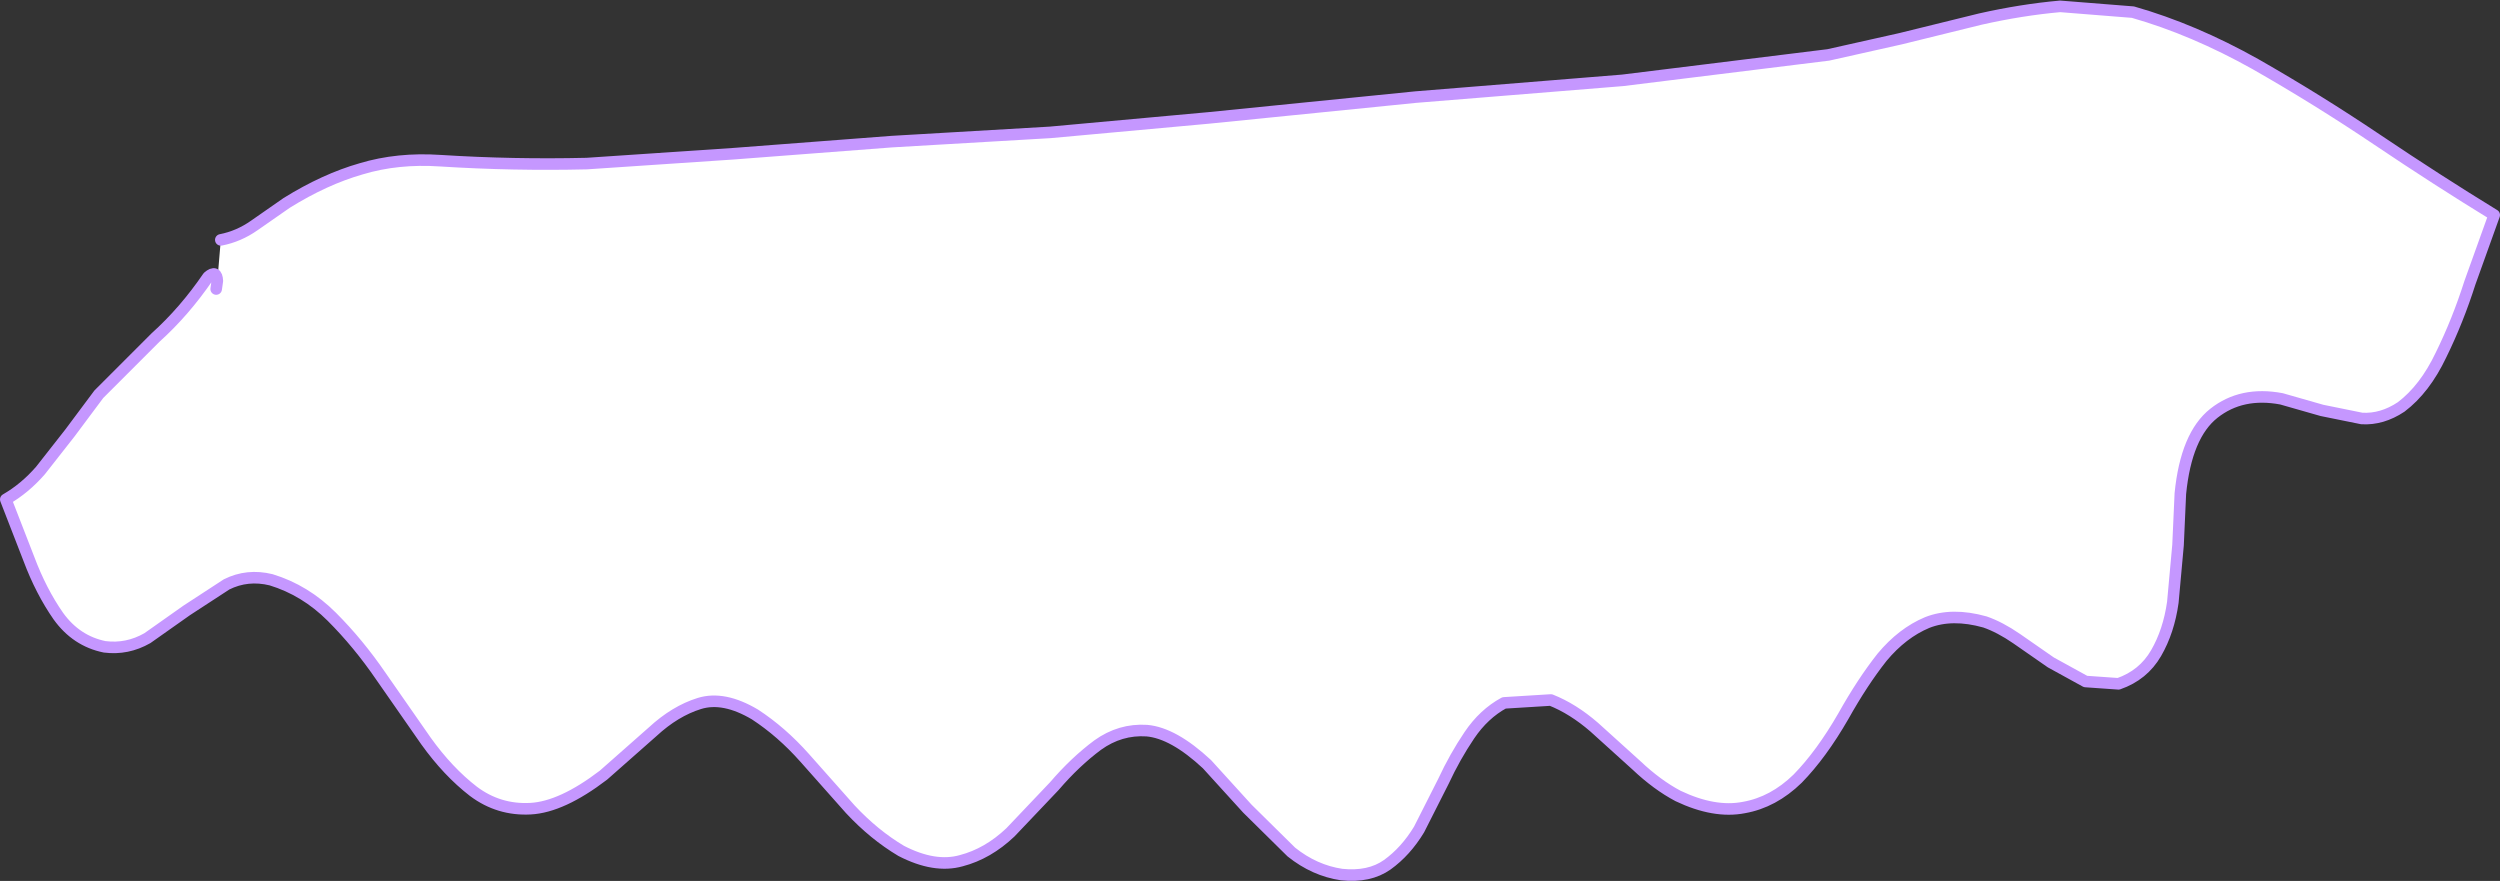 <?xml version="1.0" encoding="UTF-8" standalone="no"?>
<svg xmlns:xlink="http://www.w3.org/1999/xlink" height="76.2px" width="216.25px" xmlns="http://www.w3.org/2000/svg">
  <rect width="100%" height="100%" fill="#333333" stroke="none"/>
  <g transform="matrix(1.0, 0.0, 0.0, 1.0, 108.1, -30.45)">
    <path d="M-89.0 51.2 Q-87.45 50.9 -86.1 49.95 L-83.3 48.0 Q-80.0 45.95 -76.85 45.05 -73.7 44.1 -70.0 44.35 -63.7 44.75 -57.35 44.6 L-44.7 43.75 -30.95 42.7 -17.25 41.9 -3.55 40.65 14.35 38.85 32.25 37.4 50.05 35.2 56.3 33.8 63.2 32.1 Q66.75 31.3 70.1 31.0 L76.4 31.5 Q81.65 33.0 87.0 36.0 92.35 39.05 97.55 42.55 102.75 46.05 107.65 49.05 L105.55 54.9 Q104.5 58.2 103.05 61.15 101.65 64.1 99.6 65.65 97.95 66.75 96.2 66.65 L92.75 65.95 89.25 64.95 Q85.8 64.3 83.4 66.2 81.0 68.1 80.5 73.15 L80.3 77.6 79.85 82.55 Q79.5 85.05 78.4 86.95 77.3 88.85 75.15 89.6 L72.3 89.4 69.3 87.75 66.35 85.7 Q64.9 84.7 63.6 84.25 60.75 83.45 58.6 84.3 56.45 85.2 54.7 87.3 53.0 89.45 51.35 92.4 49.45 95.7 47.4 97.8 45.3 99.85 42.75 100.3 40.2 100.8 37.05 99.3 35.25 98.35 33.45 96.65 L29.8 93.35 Q27.95 91.75 26.05 91.0 L22.0 91.25 Q20.25 92.2 19.0 94.05 17.75 95.9 16.75 98.05 L14.65 102.2 Q13.5 104.1 11.9 105.25 10.35 106.35 7.95 106.1 5.6 105.75 3.6 104.15 L-0.2 100.4 -3.7 96.55 Q-6.6 93.85 -8.9 93.65 -11.2 93.5 -13.15 94.9 -15.1 96.35 -16.9 98.45 L-20.7 102.45 Q-22.65 104.3 -24.95 104.9 -27.25 105.55 -30.15 104.05 -32.5 102.65 -34.55 100.45 L-38.5 96.0 Q-40.5 93.75 -42.8 92.25 -45.5 90.65 -47.6 91.3 -49.7 91.95 -51.65 93.75 L-55.9 97.5 Q-59.5 100.25 -62.2 100.4 -64.95 100.55 -67.15 98.9 -69.35 97.2 -71.25 94.55 L-75.15 88.95 Q-77.1 86.1 -79.4 83.8 -81.7 81.5 -84.65 80.6 -86.7 80.1 -88.5 81.0 L-91.95 83.25 -95.35 85.65 Q-97.1 86.65 -99.05 86.4 -101.5 85.9 -103.05 83.75 -104.55 81.6 -105.6 78.8 L-107.6 73.65 Q-105.95 72.7 -104.6 71.15 L-102.05 67.9 -99.55 64.55 -94.65 59.65 Q-92.15 57.4 -90.1 54.4 -89.35 53.75 -89.3 54.75 L-89.0 51.2 M-89.4 55.45 L-89.3 54.75 -89.4 55.45" fill="#ffffff" fill-rule="evenodd" stroke="none"/>
    <path d="M-89.3 54.75 Q-89.35 53.75 -90.1 54.4 -92.15 57.4 -94.65 59.65 L-99.55 64.55 -102.05 67.9 -104.6 71.15 Q-105.95 72.7 -107.6 73.65 L-105.6 78.8 Q-104.55 81.6 -103.05 83.75 -101.5 85.9 -99.05 86.4 -97.1 86.65 -95.35 85.65 L-91.95 83.25 -88.5 81.0 Q-86.7 80.1 -84.65 80.6 -81.7 81.5 -79.4 83.8 -77.1 86.1 -75.15 88.95 L-71.25 94.55 Q-69.35 97.2 -67.15 98.9 -64.95 100.55 -62.2 100.4 -59.5 100.25 -55.9 97.5 L-51.65 93.75 Q-49.7 91.95 -47.6 91.3 -45.5 90.65 -42.8 92.25 -40.5 93.75 -38.5 96.0 L-34.55 100.45 Q-32.5 102.65 -30.15 104.05 -27.25 105.55 -24.95 104.9 -22.65 104.3 -20.7 102.45 L-16.9 98.45 Q-15.1 96.35 -13.15 94.9 -11.2 93.5 -8.9 93.65 -6.6 93.85 -3.7 96.55 L-0.2 100.4 3.6 104.15 Q5.6 105.75 7.95 106.1 10.35 106.35 11.9 105.25 13.5 104.1 14.65 102.2 L16.75 98.05 Q17.75 95.9 19.0 94.05 20.25 92.2 22.0 91.25 L26.05 91.0 Q27.95 91.75 29.8 93.35 L33.45 96.65 Q35.25 98.35 37.05 99.3 40.2 100.8 42.75 100.3 45.3 99.85 47.4 97.8 49.45 95.7 51.35 92.4 53.0 89.45 54.7 87.3 56.45 85.2 58.6 84.3 60.75 83.45 63.6 84.25 64.9 84.7 66.35 85.7 L69.3 87.75 72.3 89.4 75.15 89.6 Q77.3 88.85 78.4 86.95 79.5 85.05 79.85 82.55 L80.3 77.6 80.5 73.15 Q81.0 68.1 83.4 66.2 85.8 64.3 89.25 64.95 L92.75 65.95 96.2 66.65 Q97.95 66.75 99.6 65.65 101.65 64.1 103.05 61.15 104.5 58.2 105.55 54.9 L107.65 49.05 Q102.75 46.05 97.55 42.55 92.35 39.05 87.0 36.0 81.65 33.0 76.4 31.5 L70.1 31.0 Q66.75 31.3 63.2 32.1 L56.3 33.8 50.05 35.2 32.25 37.4 14.35 38.85 -3.55 40.65 -17.25 41.9 -30.95 42.7 -44.7 43.75 -57.35 44.6 Q-63.7 44.75 -70.0 44.35 -73.7 44.1 -76.85 45.05 -80.0 45.95 -83.3 48.0 L-86.1 49.95 Q-87.45 50.9 -89.0 51.2 M-89.3 54.75 L-89.4 55.45" fill="none" stroke="#c597ff" stroke-linecap="round" stroke-linejoin="round" stroke-width="1.0"/>
  </g>
</svg>
